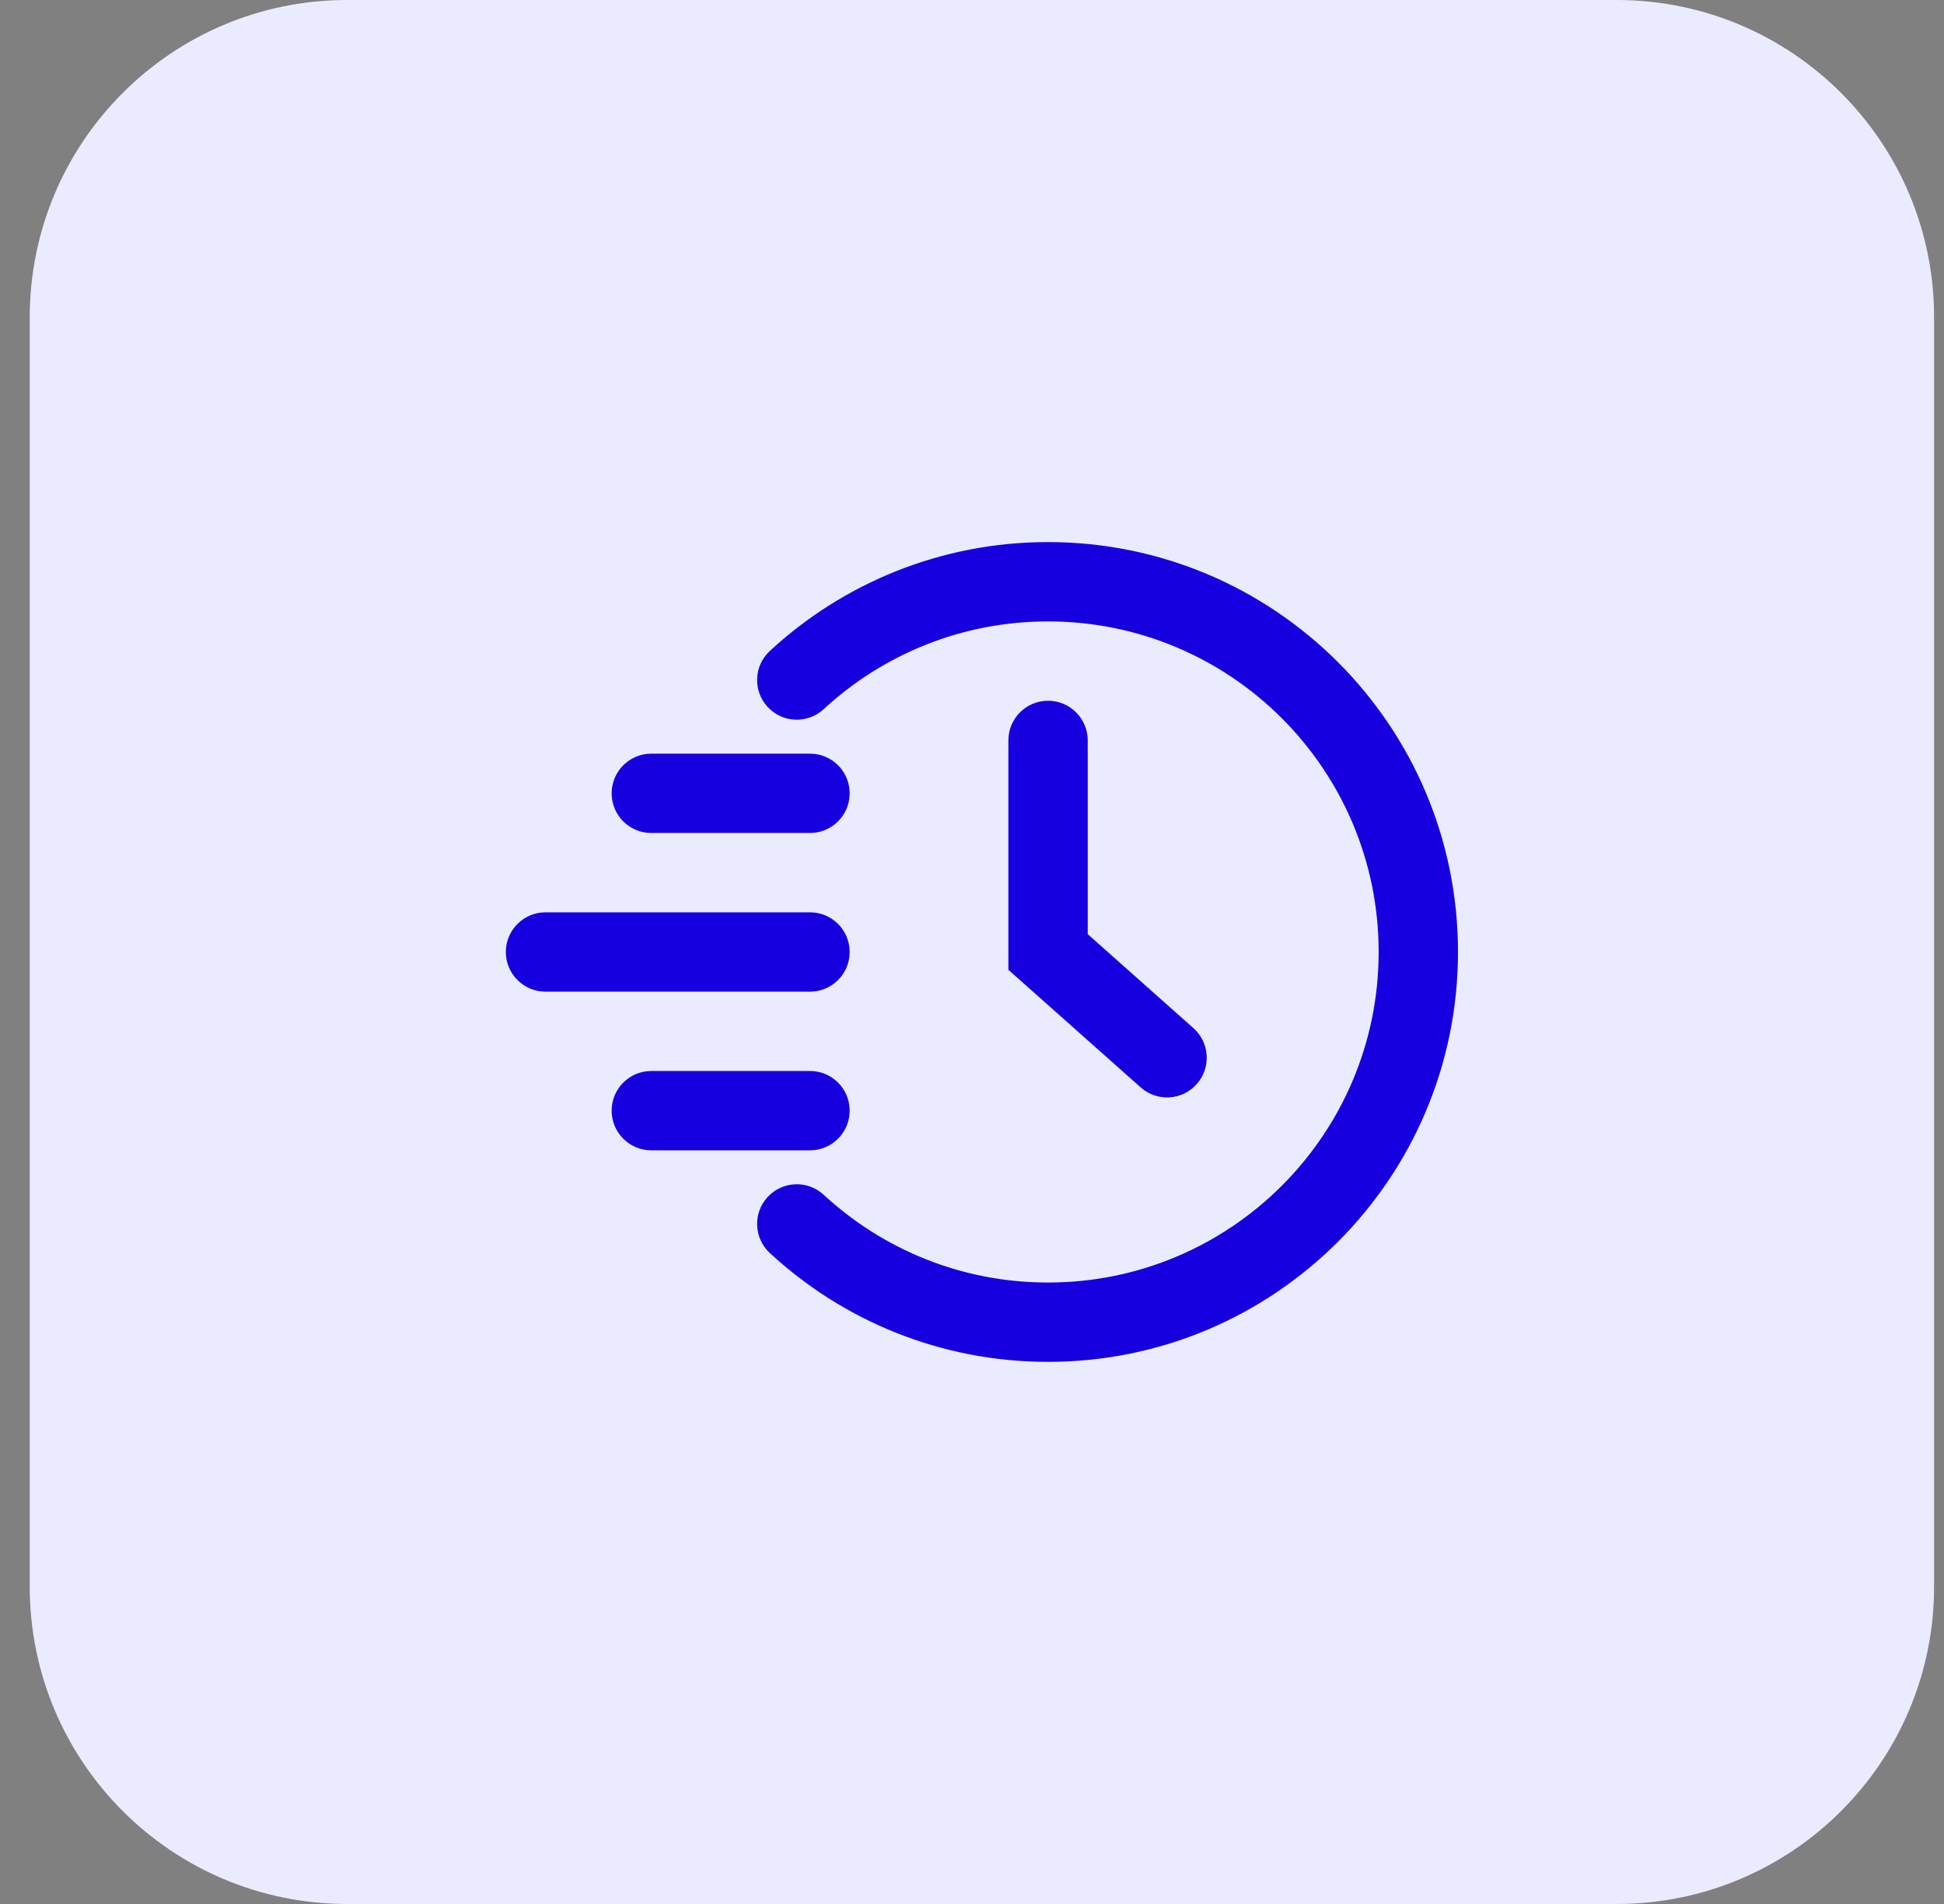 <svg width="49" height="48" viewBox="0 0 49 48" fill="none" xmlns="http://www.w3.org/2000/svg">
<rect x="0" y="0" width="49" height="48" fill="#808080" stroke="none"/>
<path d="M0.75 8C0.75 3.582 4.332 0 8.75 0H40.75C45.168 0 48.75 3.582 48.75 8V40C48.75 44.418 45.168 48 40.75 48H8.75C4.332 48 0.75 44.418 0.75 40V8Z" fill="#EBEBFF"/>
<path d="M26.417 15.666C24.234 15.666 22.248 16.505 20.762 17.878C20.357 18.253 19.724 18.229 19.349 17.823C18.974 17.417 18.999 16.785 19.405 16.41C21.246 14.708 23.711 13.666 26.417 13.666C32.124 13.666 36.75 18.293 36.75 24C36.75 29.707 32.124 34.333 26.417 34.333C23.711 34.333 21.246 33.292 19.405 31.59C18.999 31.215 18.974 30.582 19.349 30.177C19.724 29.771 20.357 29.746 20.762 30.121C22.248 31.495 24.234 32.333 26.417 32.333C31.019 32.333 34.75 28.602 34.75 24C34.75 19.398 31.019 15.666 26.417 15.666Z" fill="#1600DF"/>
<path d="M12.75 24C12.75 23.448 13.198 23 13.75 23H20.417C20.969 23 21.417 23.448 21.417 24C21.417 24.552 20.969 25 20.417 25H13.75C13.198 25 12.75 24.552 12.75 24Z" fill="#1600DF"/>
<path d="M16.417 19C15.864 19 15.417 19.448 15.417 20C15.417 20.552 15.864 21 16.417 21H20.417C20.969 21 21.417 20.552 21.417 20C21.417 19.448 20.969 19 20.417 19H16.417Z" fill="#1600DF"/>
<path d="M15.417 28C15.417 27.448 15.864 27 16.417 27H20.417C20.969 27 21.417 27.448 21.417 28C21.417 28.552 20.969 29 20.417 29H16.417C15.864 29 15.417 28.552 15.417 28Z" fill="#1600DF"/>
<path d="M27.417 18.666C27.417 18.114 26.969 17.666 26.417 17.666C25.864 17.666 25.417 18.114 25.417 18.666V24.449L28.752 27.414C29.165 27.781 29.797 27.744 30.164 27.331C30.531 26.918 30.494 26.286 30.081 25.919L27.417 23.551V18.666Z" fill="#1600DF"/>
</svg>
